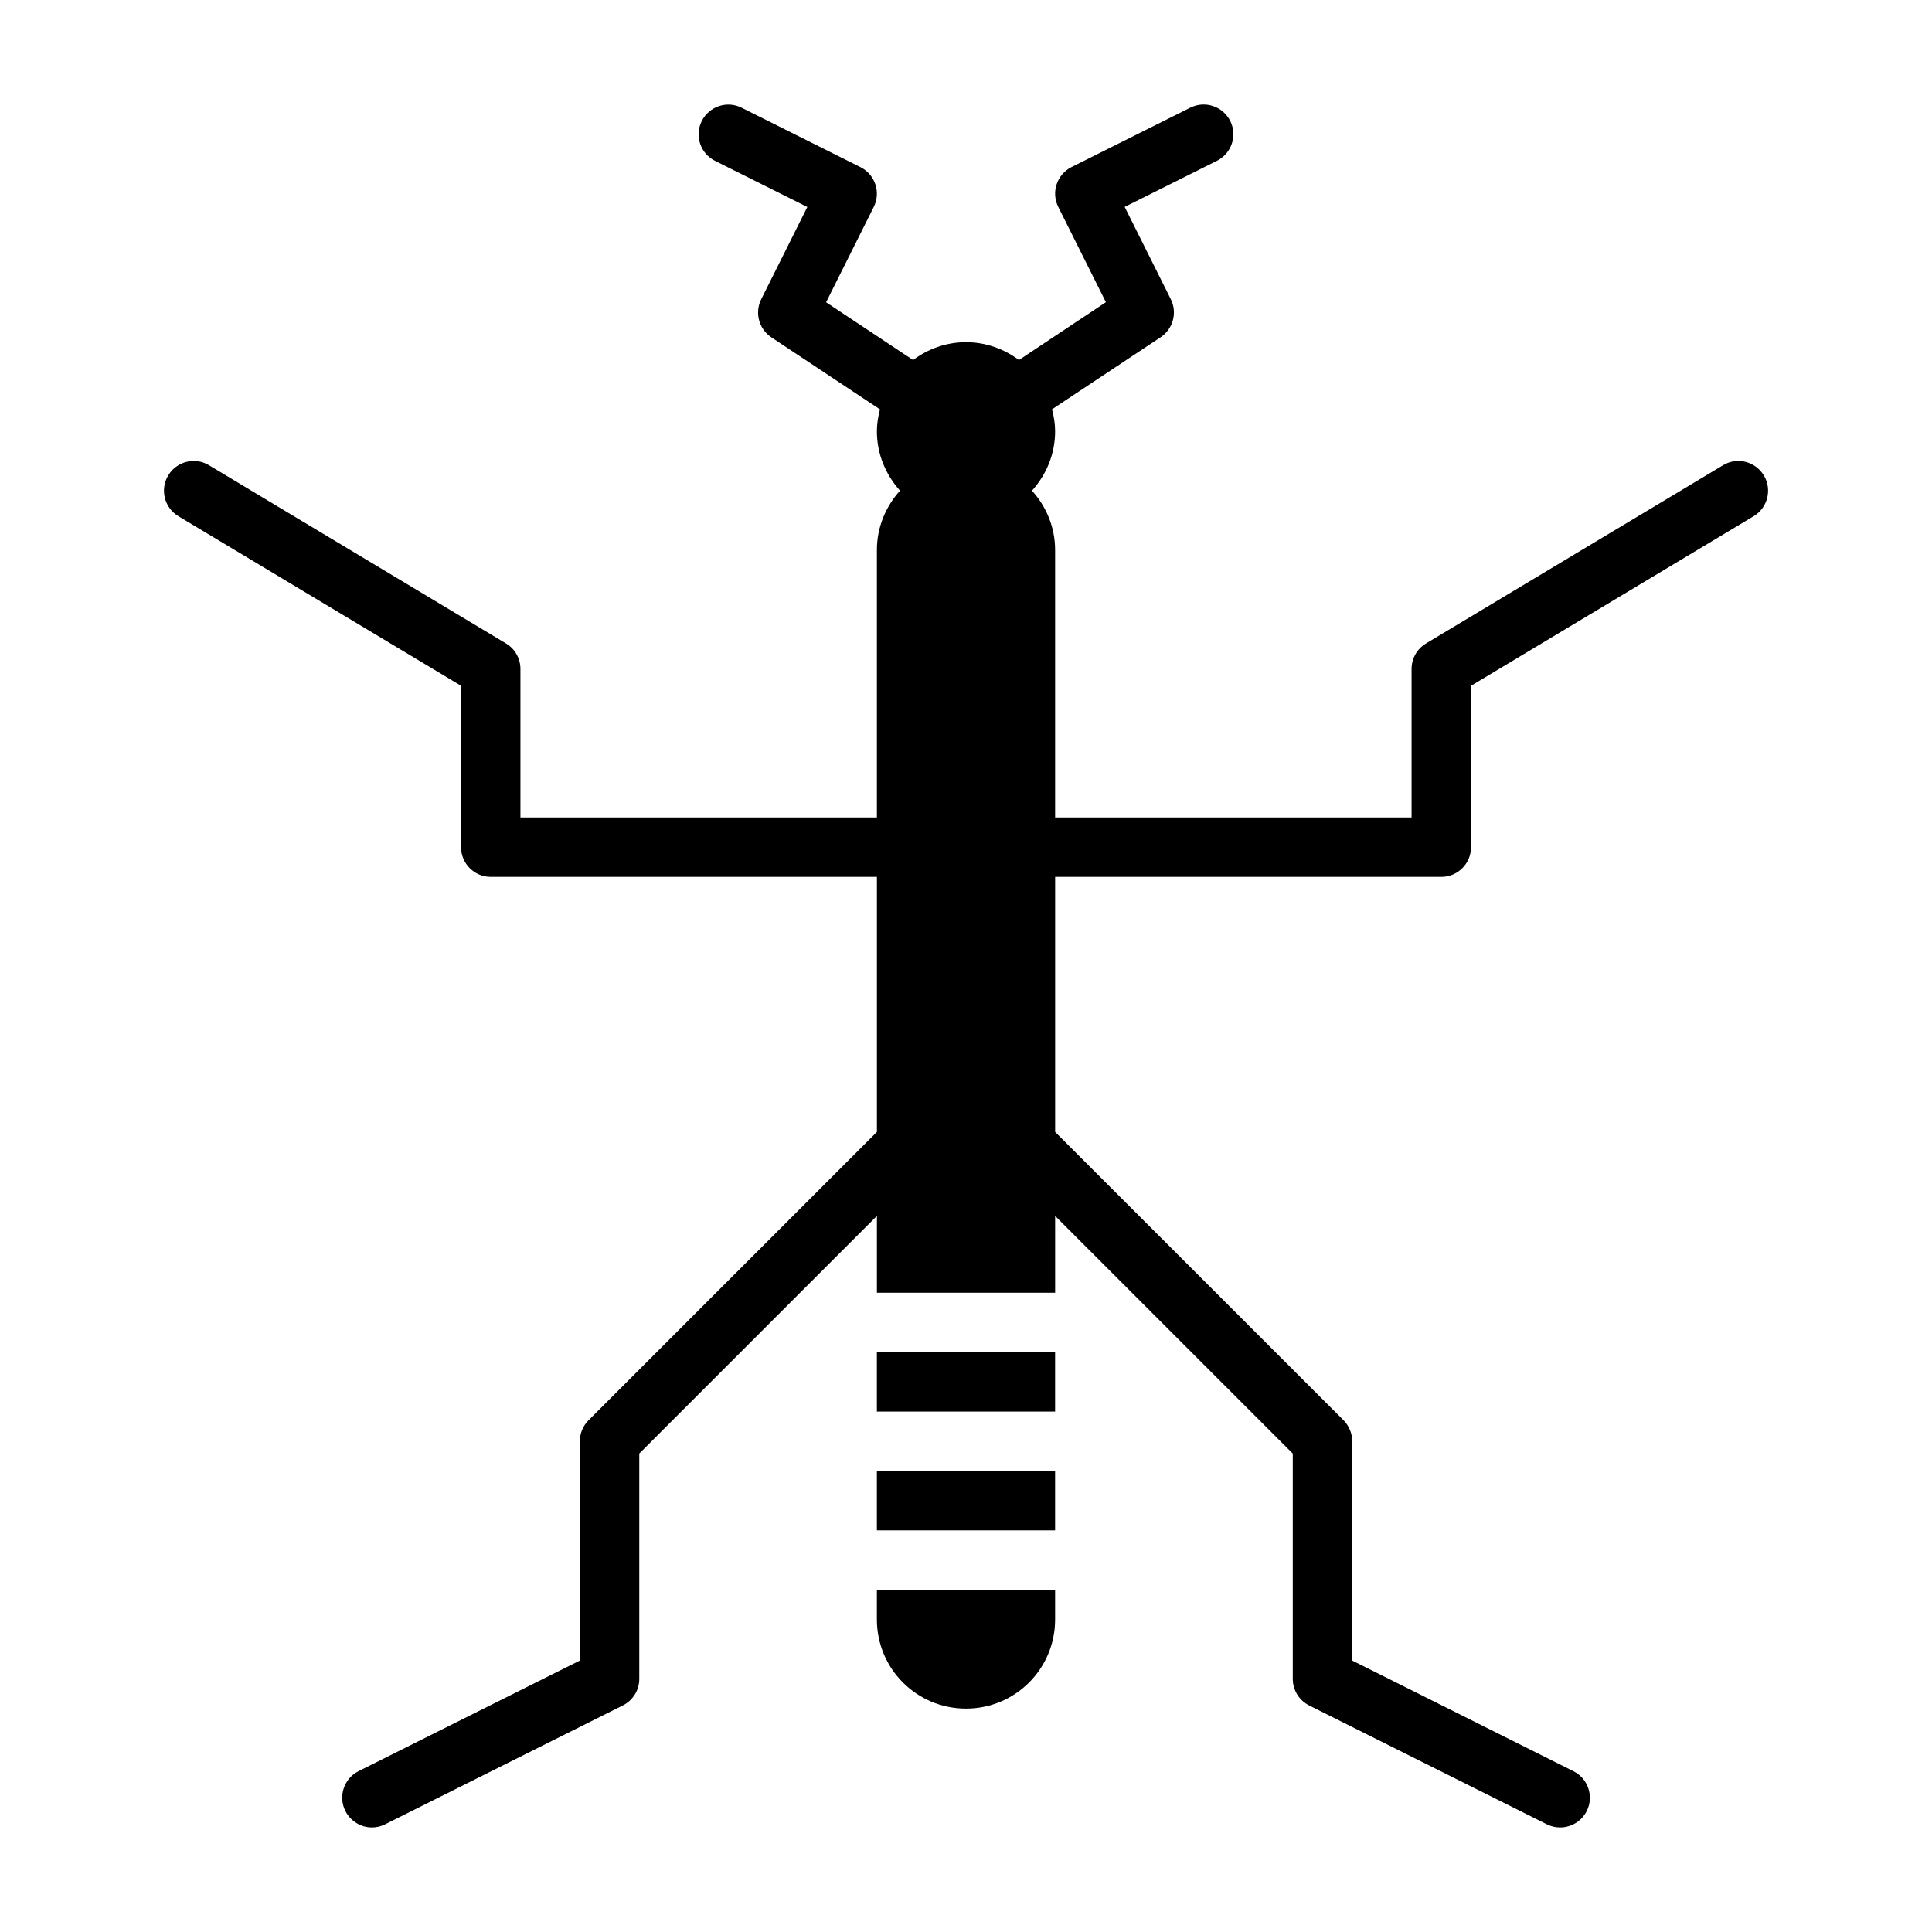 <?xml version="1.0" encoding="UTF-8"?>
<!-- Uploaded to: ICON Repo, www.iconrepo.com, Generator: ICON Repo Mixer Tools -->
<svg fill="#000000" width="800px" height="800px" version="1.1" viewBox="144 144 512 512" xmlns="http://www.w3.org/2000/svg">
 <g>
  <path d="m407.87 565.31h-31.488v7.871c0 13.066 10.547 23.617 23.617 23.617 13.066 0 23.617-10.547 23.617-23.617v-7.871z"/>
  <path d="m407.87 533.82h-31.488v15.742h47.23v-15.742z"/>
  <path d="m407.87 502.34h-31.488v15.742h47.23v-15.742z"/>
  <path d="m611.43 270c-2.234-3.715-7.055-4.977-10.801-2.707l-78.719 47.23c-2.379 1.418-3.828 3.984-3.828 6.754v39.359h-94.465v-70.848c0-6.094-2.363-11.57-6.125-15.762 3.766-4.184 6.125-9.664 6.125-15.727 0-2.016-0.332-3.953-0.82-5.824l28.781-19.098c3.305-2.203 4.473-6.535 2.691-10.094l-12.219-24.449 24.449-12.219c3.891-1.953 5.465-6.676 3.527-10.562-1.953-3.871-6.66-5.481-10.562-3.527l-31.488 15.742c-3.891 1.953-5.465 6.676-3.527 10.562l12.625 25.254-23.043 15.324c-3.938-2.93-8.754-4.723-14.027-4.723s-10.094 1.793-14.027 4.723l-23.051-15.305 12.625-25.254c1.953-3.891 0.363-8.613-3.527-10.562l-31.488-15.742c-3.906-1.953-8.613-0.348-10.562 3.527-1.953 3.891-0.363 8.613 3.527 10.562l24.449 12.219-12.219 24.449c-1.777 3.559-0.629 7.887 2.691 10.094l28.781 19.098c-0.484 1.855-0.816 3.789-0.816 5.805 0 6.062 2.363 11.539 6.125 15.727-3.766 4.191-6.125 9.668-6.125 15.762v70.848h-94.465v-39.359c0-2.769-1.449-5.336-3.824-6.754l-78.719-47.23c-3.734-2.269-8.566-1.008-10.805 2.707-2.234 3.715-1.023 8.566 2.711 10.801l74.895 44.934v42.777c0 4.344 3.527 7.871 7.871 7.871h102.34v67.59l-76.422 76.422c-1.465 1.465-2.297 3.461-2.297 5.555v58.109l-58.629 29.301c-3.891 1.953-5.465 6.676-3.527 10.562 1.398 2.758 4.168 4.367 7.051 4.367 1.18 0 2.379-0.27 3.512-0.836l62.977-31.488c2.676-1.34 4.359-4.062 4.359-7.039v-59.719l62.977-62.977v20.359h47.23v-20.355l62.977 62.977v59.715c0 2.977 1.684 5.699 4.344 7.039l62.977 31.488c1.137 0.566 2.332 0.836 3.527 0.836 2.898 0 5.668-1.605 7.055-4.344 1.953-3.891 0.363-8.613-3.527-10.562l-58.629-29.32v-58.113c0-2.094-0.836-4.094-2.297-5.574l-76.426-76.402v-67.59h102.34c4.344 0 7.871-3.527 7.871-7.871v-42.777l74.895-44.934c3.734-2.234 4.945-7.086 2.711-10.801z"/>
 </g>
</svg>